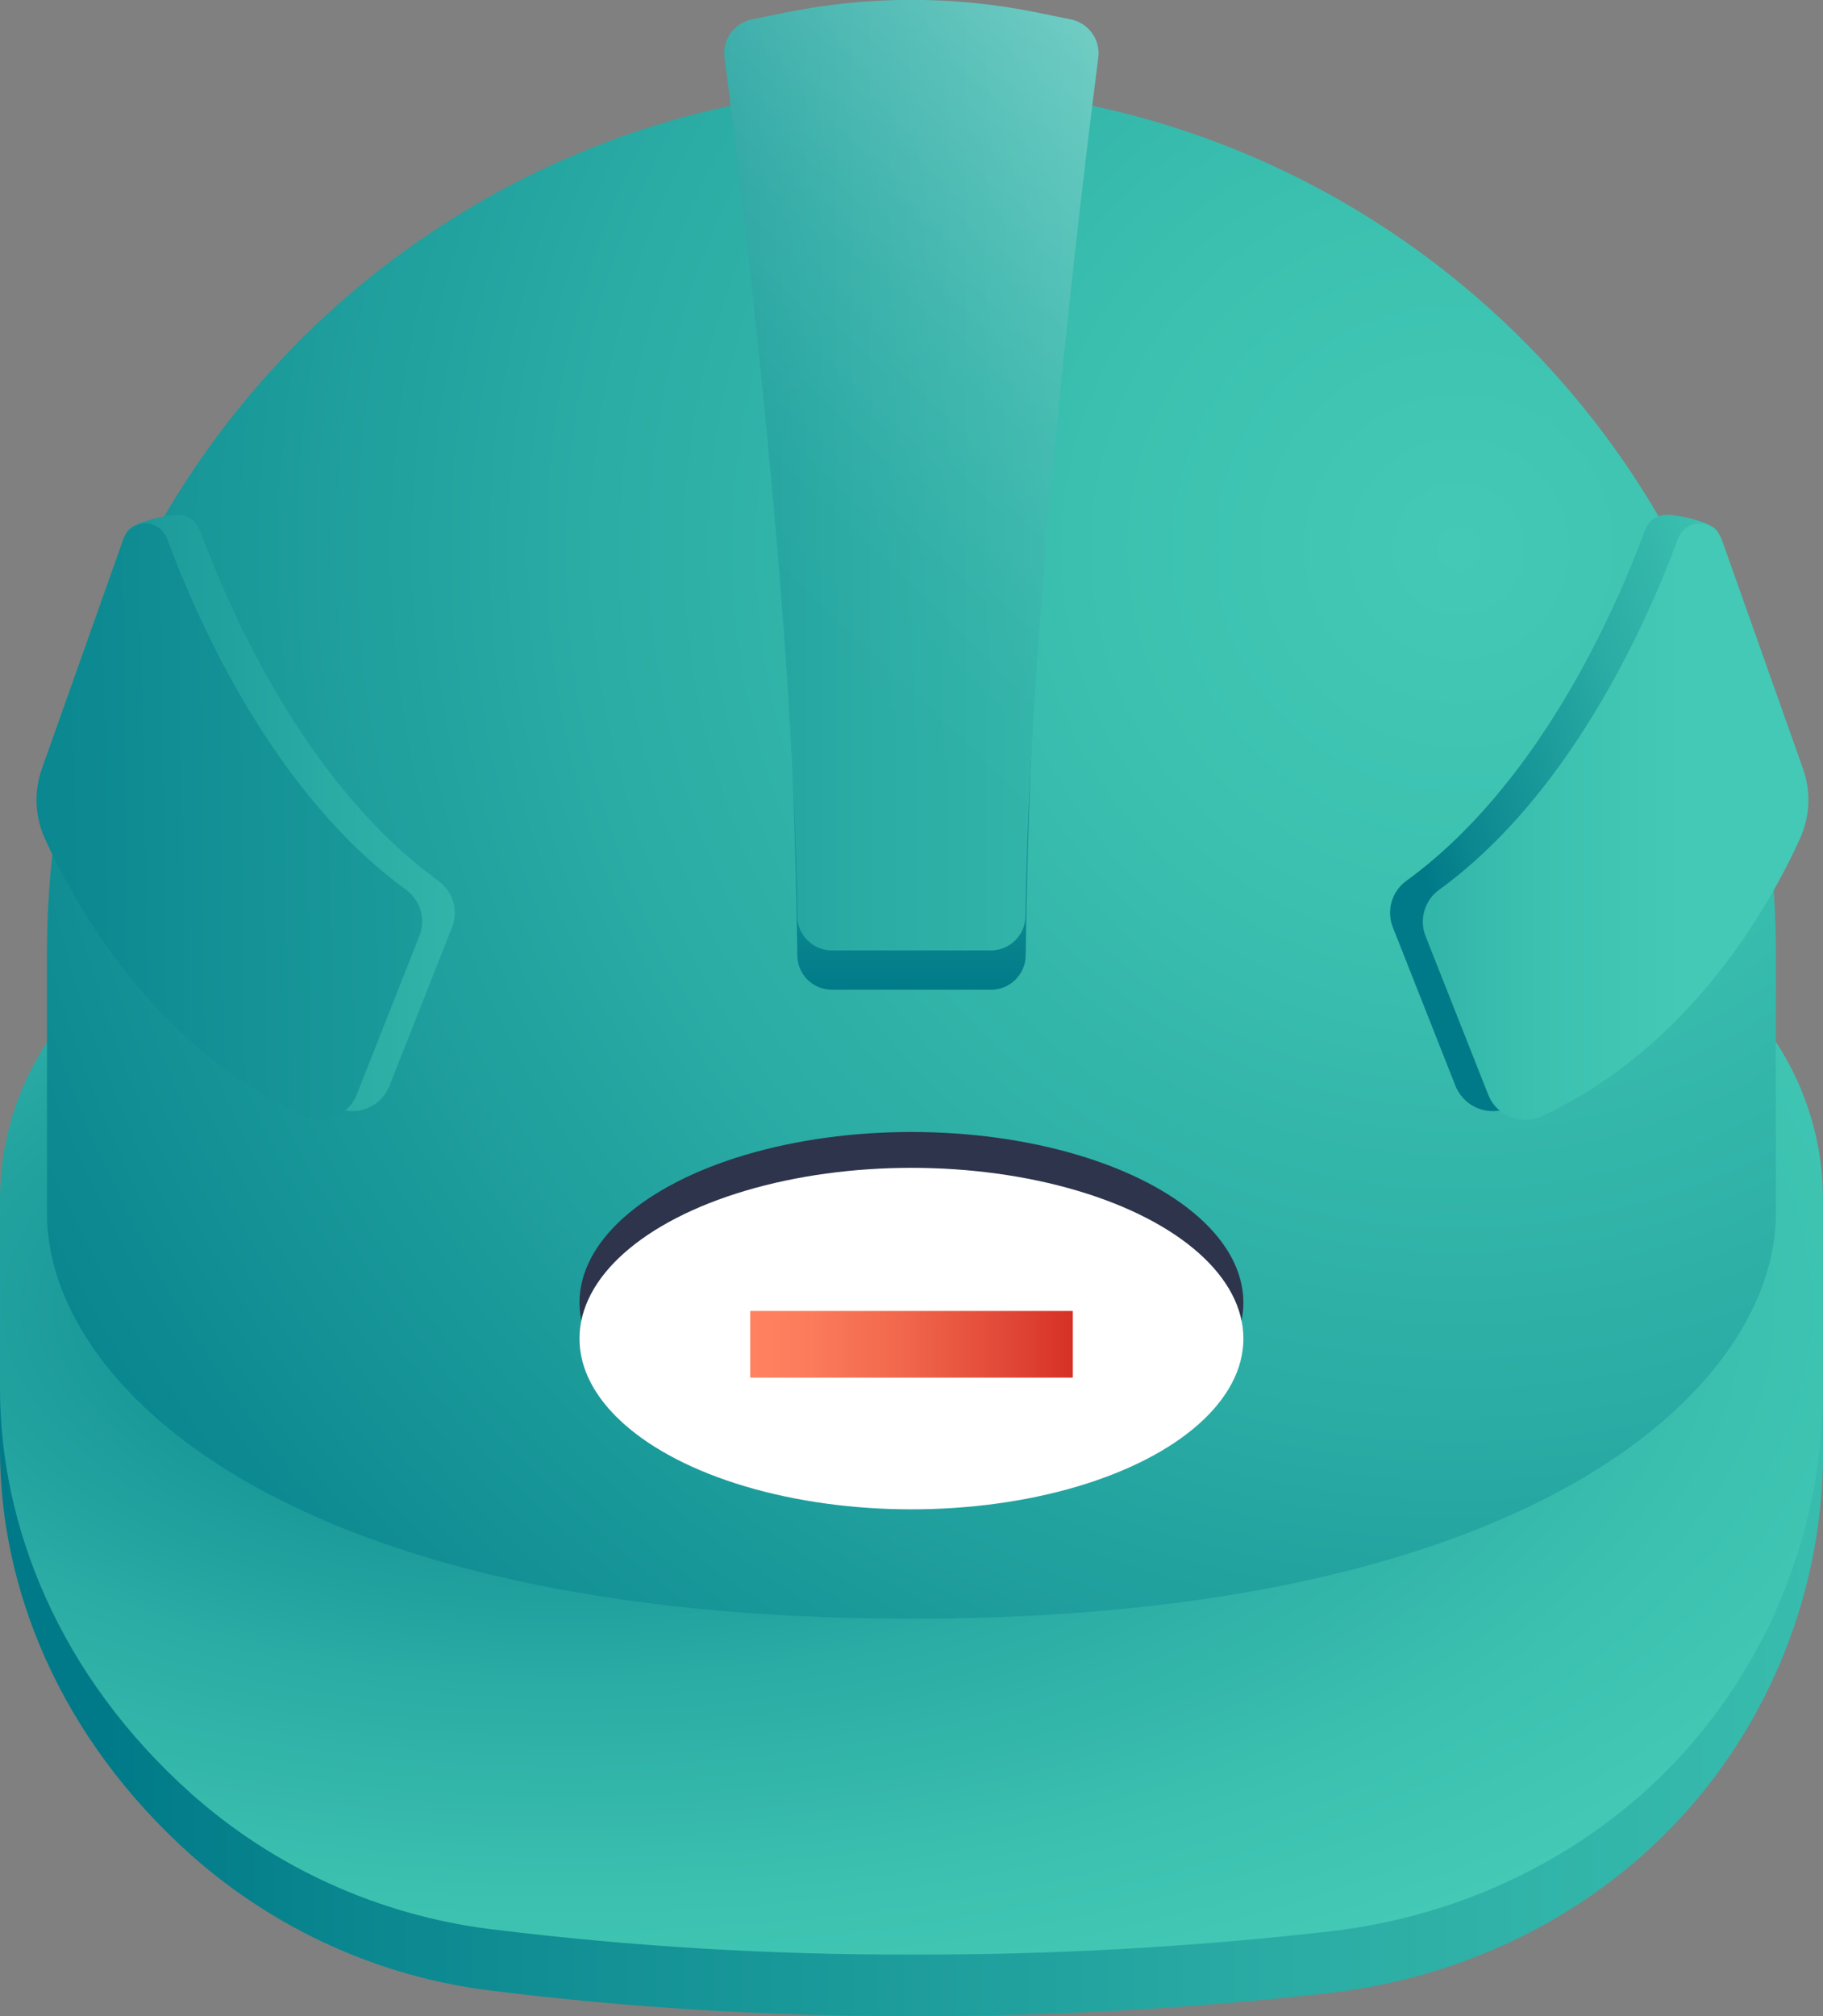 <?xml version="1.0" encoding="UTF-8"?> <svg xmlns="http://www.w3.org/2000/svg" xmlns:xlink="http://www.w3.org/1999/xlink" id="Calque_2" viewBox="0 0 148.55 164.24"><rect x="0" y="0" width="148.55" height="164.24" fill="#808080" stroke="none"/><defs><style>.cls-1{fill:#fff;}.cls-2{fill:url(#Dégradé_sans_nom_29);}.cls-3{fill:url(#Dégradé_sans_nom_31);}.cls-4{fill:url(#Dégradé_sans_nom_28-5);}.cls-5{fill:url(#Dégradé_sans_nom_28-4);}.cls-6{fill:url(#Dégradé_sans_nom_28-3);}.cls-7{fill:url(#Dégradé_sans_nom_28-2);}.cls-8{fill:#2d344c;}.cls-9{fill:url(#Dégradé_sans_nom_29-2);}.cls-10{fill:url(#Dégradé_sans_nom_28);}.cls-11{fill:url(#Dégradé_sans_nom_23);}.cls-12{fill:url(#Dégradé_sans_nom_22);}.cls-13{fill:url(#Dégradé_sans_nom_30);}</style><linearGradient id="Dégradé_sans_nom_29" x1="8.42" y1="138.01" x2="198.84" y2="138.01" gradientTransform="translate(0 270.16) scale(1 -1)" gradientUnits="userSpaceOnUse"><stop offset="0" stop-color="#007a88"></stop><stop offset=".12" stop-color="#0b8890"></stop><stop offset=".5" stop-color="#2aaba4"></stop><stop offset=".8" stop-color="#3cc1b0"></stop><stop offset="1" stop-color="#43c9b5"></stop></linearGradient><radialGradient id="Dégradé_sans_nom_22" cx="45.92" cy="344.69" fx="45.92" fy="344.69" r="121.44" gradientTransform="translate(0 278.85) scale(1 -.5)" gradientUnits="userSpaceOnUse"><stop offset="0" stop-color="#007a88"></stop><stop offset=".12" stop-color="#0b8890"></stop><stop offset=".5" stop-color="#2aaba4"></stop><stop offset=".8" stop-color="#3cc1b0"></stop><stop offset="1" stop-color="#43c9b5"></stop></radialGradient><radialGradient id="Dégradé_sans_nom_23" cx="118.88" cy="225.45" fx="118.88" fy="225.45" r="143.99" gradientTransform="translate(0 270.16) scale(1 -1)" gradientUnits="userSpaceOnUse"><stop offset="0" stop-color="#43c9b5"></stop><stop offset=".2" stop-color="#3cc1b0"></stop><stop offset=".5" stop-color="#2aaba4"></stop><stop offset=".88" stop-color="#0b8890"></stop><stop offset="1" stop-color="#007a88"></stop></radialGradient><linearGradient id="Dégradé_sans_nom_28" x1="74.27" y1="241.56" x2="74.27" y2="189.27" gradientTransform="translate(0 270.16) scale(1 -1)" gradientUnits="userSpaceOnUse"><stop offset="0" stop-color="#43c9b5"></stop><stop offset=".2" stop-color="#3cc1b0"></stop><stop offset=".5" stop-color="#2aaba4"></stop><stop offset=".88" stop-color="#0b8890"></stop><stop offset="1" stop-color="#007a88"></stop></linearGradient><linearGradient id="Dégradé_sans_nom_28-2" x1="127.74" y1="231.45" x2="12.46" y2="231.45" xlink:href="#Dégradé_sans_nom_28"></linearGradient><linearGradient id="Dégradé_sans_nom_28-3" x1="69.46" y1="203.94" x2="-15.76" y2="203.94" xlink:href="#Dégradé_sans_nom_28"></linearGradient><linearGradient id="Dégradé_sans_nom_28-4" x1="131.22" y1="204.78" x2="-12.5" y2="202.81" xlink:href="#Dégradé_sans_nom_28"></linearGradient><linearGradient id="Dégradé_sans_nom_28-5" x1="152.5" y1="211.77" x2="115.79" y2="199.62" xlink:href="#Dégradé_sans_nom_28"></linearGradient><linearGradient id="Dégradé_sans_nom_29-2" x1="79.12" y1="203.24" x2="137.11" y2="203.24" xlink:href="#Dégradé_sans_nom_29"></linearGradient><linearGradient id="Dégradé_sans_nom_30" x1="143.57" y1="305.6" x2="62.19" y2="221.25" gradientTransform="translate(0 270.16) scale(1 -1)" gradientUnits="userSpaceOnUse"><stop offset="0" stop-color="#fff"></stop><stop offset=".13" stop-color="#fff" stop-opacity=".81"></stop><stop offset=".3" stop-color="#fff" stop-opacity=".57"></stop><stop offset=".48" stop-color="#fff" stop-opacity=".37"></stop><stop offset=".64" stop-color="#fff" stop-opacity=".21"></stop><stop offset=".78" stop-color="#fff" stop-opacity=".09"></stop><stop offset=".91" stop-color="#fff" stop-opacity=".02"></stop><stop offset="1" stop-color="#fff" stop-opacity="0"></stop></linearGradient><linearGradient id="Dégradé_sans_nom_31" x1="61.13" y1="160.65" x2="87.42" y2="160.65" gradientTransform="translate(0 270.16) scale(1 -1)" gradientUnits="userSpaceOnUse"><stop offset="0" stop-color="#ff8260"></stop><stop offset=".19" stop-color="#fb7b5b"></stop><stop offset=".47" stop-color="#f1674d"></stop><stop offset=".8" stop-color="#e14736"></stop><stop offset="1" stop-color="#d63126"></stop></linearGradient></defs><g id="Calque_1-2"><path class="cls-2" d="M148.55,118.09v-18.03H0v18.06C0,129.29,4.76,141.48,15.61,151.16c6.83,6.05,15.32,9.89,24.38,11.01,11.38,1.41,22.83,2.1,34.3,2.07,11.41,.03,22.8-.6,34.14-1.89,12.34-1.43,23.75-7.59,31.23-17.51,5.81-7.71,8.93-17.1,8.9-26.75Z"></path><path class="cls-12" d="M148.55,113.1v-15.34c0-12.96-10.49-23.47-23.45-23.48H23.45C10.49,74.3,0,84.81,0,97.77v15.34C0,124.28,4.76,136.47,15.61,146.15c6.82,6.05,15.32,9.88,24.36,11.01,11.38,1.41,22.84,2.1,34.31,2.07,11.41,.03,22.81-.6,34.14-1.89,12.34-1.43,23.74-7.59,31.21-17.5,5.81-7.7,8.93-17.09,8.91-26.73Z"></path><path class="cls-11" d="M74.27,7.07c-38.9,0-70.44,31.54-70.44,70.44h0v21.37c0,13.77,19.04,32.99,70.44,32.99s70.44-19.22,70.44-32.99v-21.37c0-38.9-31.54-70.44-70.44-70.44Z"></path><path class="cls-10" d="M80.75,80.63h-12.96c-1.55,0-2.8-1.24-2.82-2.78-.31-24.93-2.77-60.15-4.04-69.93-.19-1.47-1.09-2.83,.36-3.14l2.79-.57c6.73-1.36,13.66-1.36,20.39,0l2.79,.57c1.45,.3,.55,1.65,.36,3.14-1.26,9.83-3.72,45.43-4.04,69.92-.02,1.55-1.28,2.79-2.82,2.79Z"></path><path class="cls-7" d="M80.75,77.43h-12.96c-1.54,0-2.8-1.24-2.82-2.78-.31-24.93-4.66-60.15-5.93-69.93-.2-1.48,.78-2.85,2.24-3.14l2.79-.57c6.73-1.36,13.66-1.36,20.39,0l2.79,.57c1.46,.29,2.45,1.67,2.24,3.14-1.26,9.84-5.61,45.43-5.93,69.93-.02,1.54-1.28,2.78-2.82,2.78Z"></path><path class="cls-6" d="M10.32,43.38l-4.26,18.56c-.65,1.85-.56,3.87,.25,5.66,2.46,5.42,8.89,16.97,21.06,22.63,1.63,.74,3.55,.02,4.29-1.6,.02-.05,.05-.11,.07-.16l5.1-12.91c.54-1.35,.1-2.9-1.07-3.77-10.54-7.64-16.74-21.22-19.49-28.61-.25-.71-.92-1.2-1.67-1.23-.77-.05-3.96,.57-4.27,1.44Z"></path><path class="cls-5" d="M10.06,43.89L3.41,62.64c-.65,1.85-.57,3.87,.24,5.66,2.46,5.43,8.89,16.97,21.06,22.63,1.63,.74,3.55,.03,4.29-1.6,.03-.06,.05-.11,.07-.17l5.1-12.9c.54-1.36,.09-2.9-1.07-3.77-10.54-7.64-16.74-21.22-19.49-28.61-.35-.98-1.43-1.49-2.41-1.13-.53,.19-.95,.61-1.14,1.15Z"></path><path class="cls-4" d="M140.01,43.38l4.26,18.56c.65,1.85,.57,3.87-.24,5.66-2.46,5.42-8.89,16.97-21.06,22.63-1.63,.74-3.55,.02-4.3-1.61-.02-.05-.05-.1-.07-.16l-5.1-12.91c-.54-1.36-.1-2.9,1.07-3.77,10.53-7.64,16.74-21.22,19.49-28.61,.25-.71,.92-1.2,1.67-1.23,.78-.05,3.96,.57,4.27,1.44Z"></path><path class="cls-9" d="M140.28,43.89l6.65,18.76c.65,1.85,.56,3.87-.25,5.66-2.46,5.43-8.89,16.97-21.06,22.63-1.62,.74-3.54,.03-4.28-1.59-.03-.06-.05-.12-.07-.17l-5.1-12.9c-.54-1.35-.1-2.9,1.07-3.77,10.54-7.64,16.74-21.22,19.49-28.61,.35-.98,1.43-1.49,2.41-1.13,.53,.19,.95,.61,1.14,1.15Z"></path><path class="cls-13" d="M80.75,77.43h-12.96c-1.54,0-2.8-1.24-2.82-2.78-.31-24.93-4.66-60.15-5.93-69.93-.2-1.48,.78-2.85,2.24-3.14l2.79-.57c6.73-1.36,13.66-1.36,20.39,0l2.79,.57c1.46,.29,2.45,1.67,2.24,3.14-1.26,9.84-5.61,45.43-5.93,69.93-.02,1.54-1.28,2.78-2.82,2.78Z"></path><ellipse class="cls-8" cx="74.27" cy="106.13" rx="27.05" ry="13.91"></ellipse><ellipse class="cls-1" cx="74.27" cy="109.05" rx="27.05" ry="13.91"></ellipse><rect class="cls-3" x="61.13" y="106.8" width="26.29" height="5.43"></rect></g></svg> 
